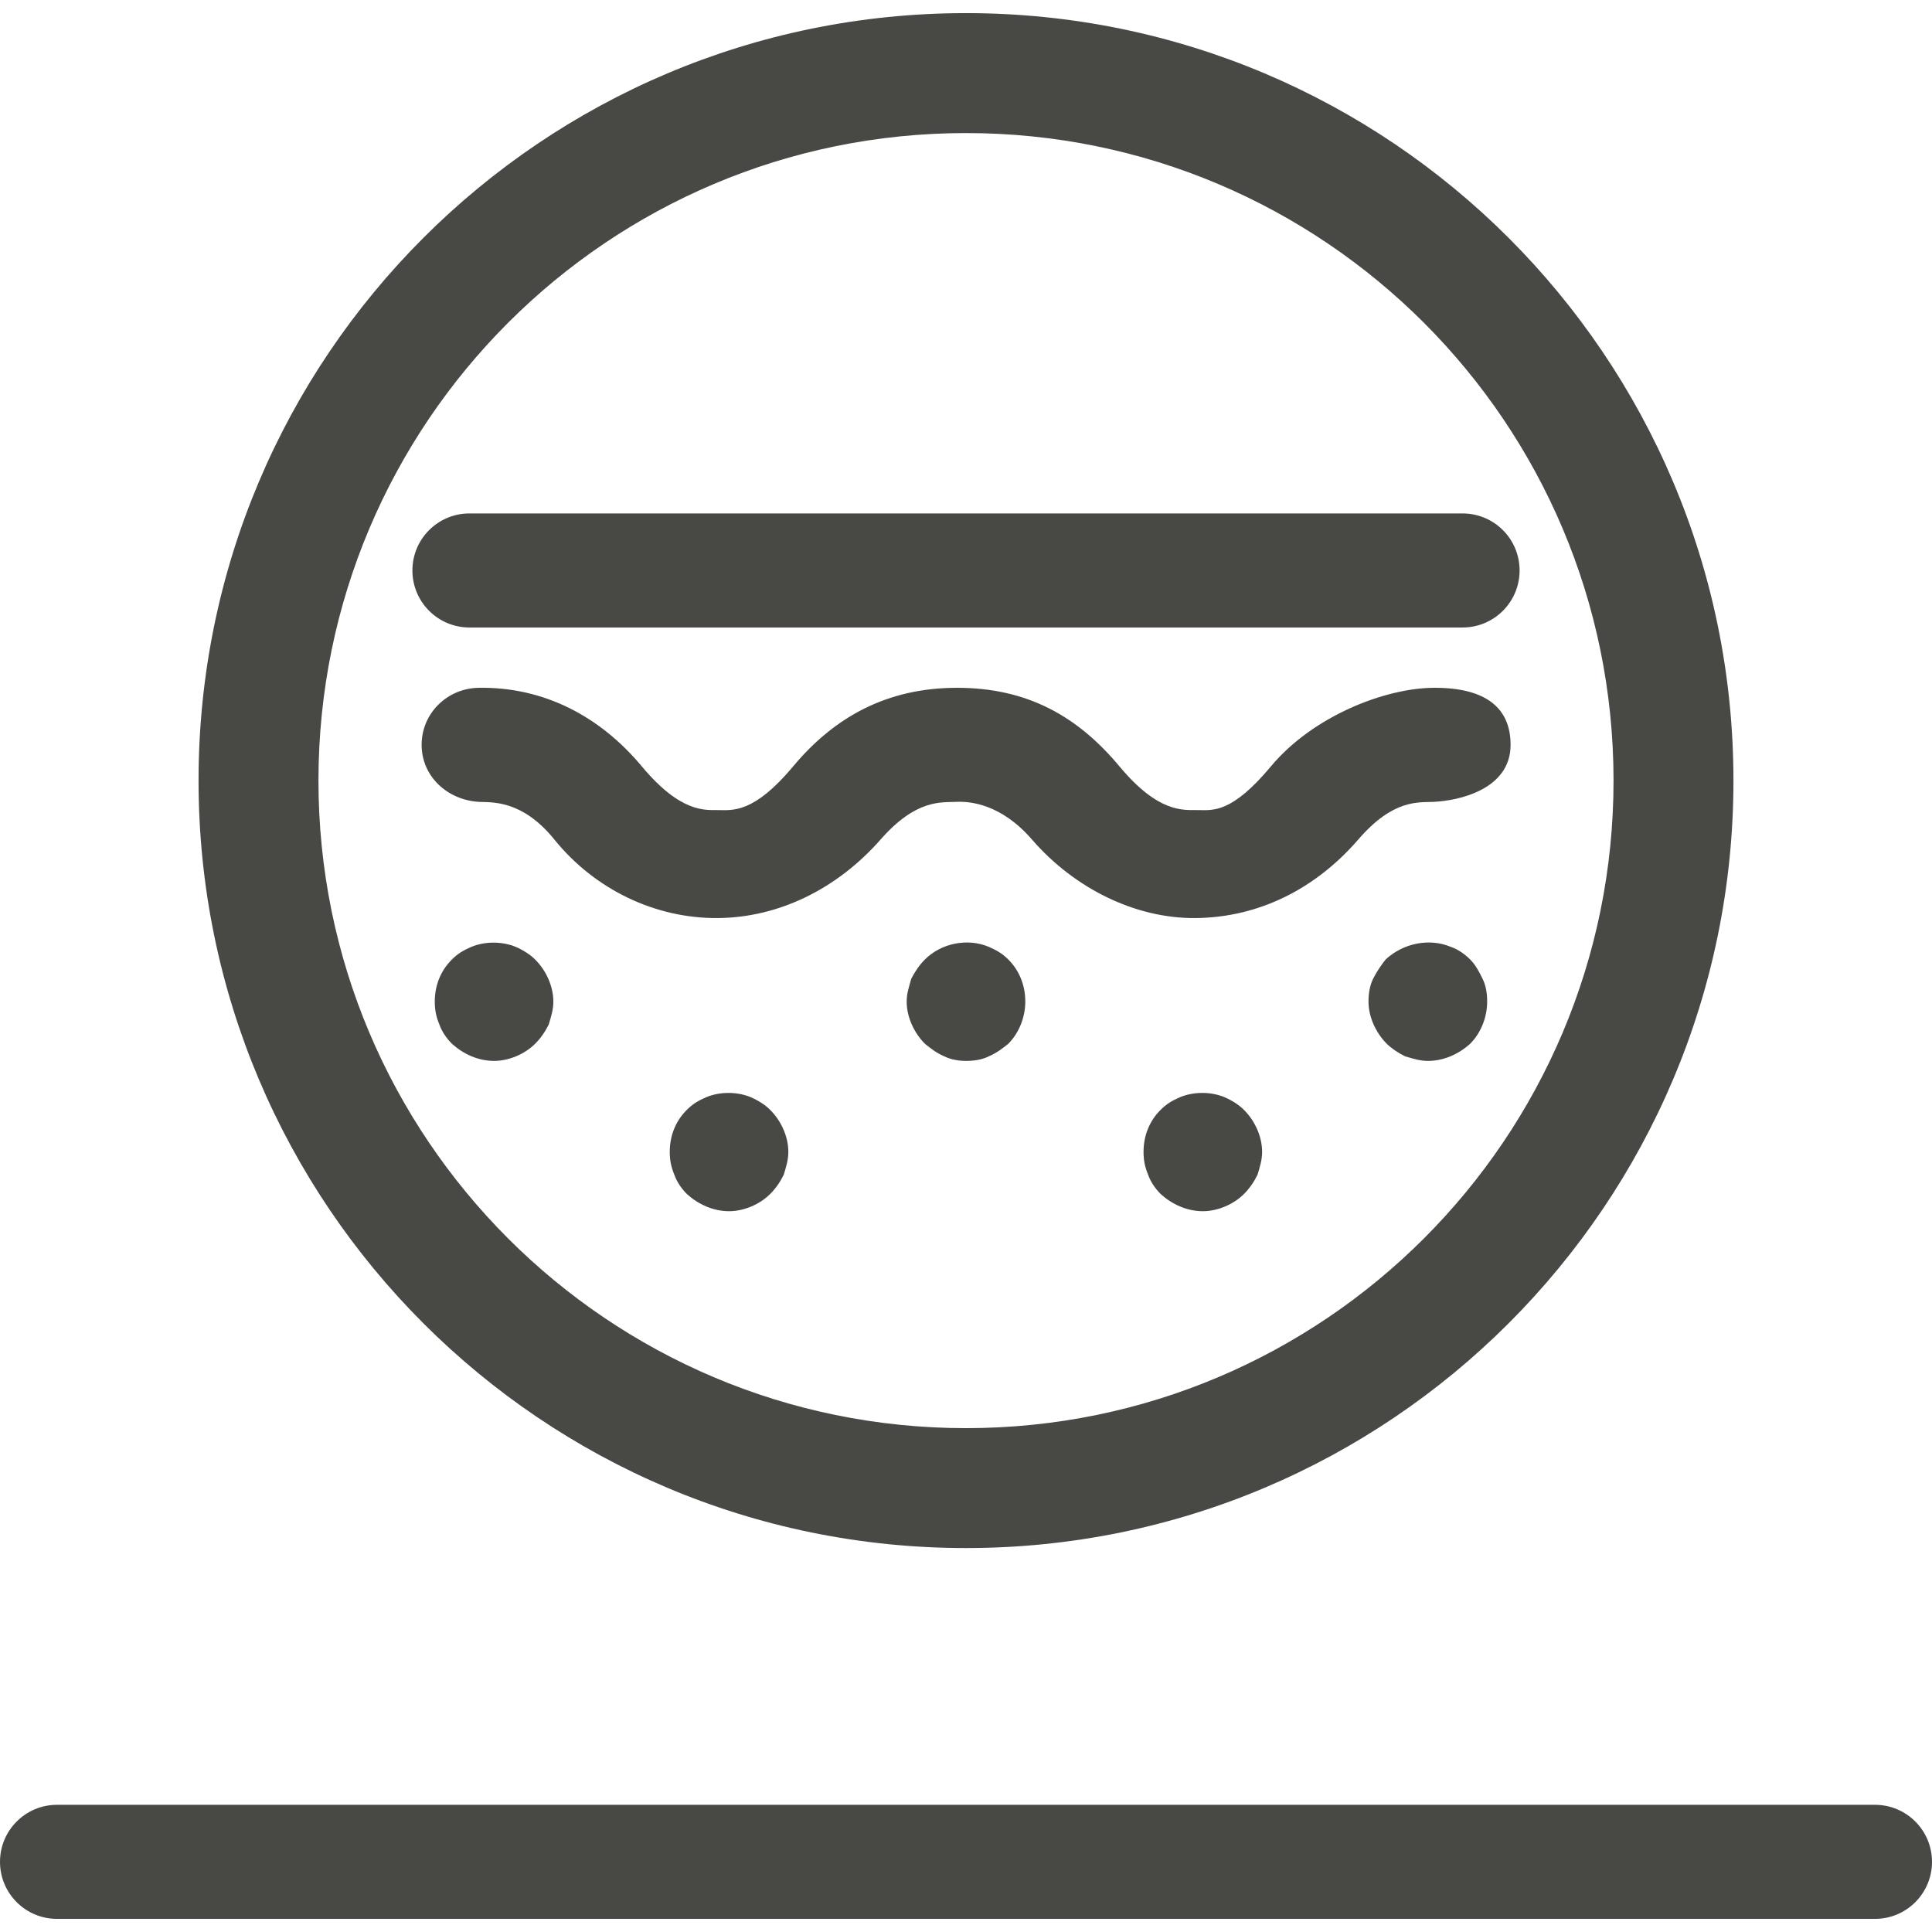 <?xml version="1.0" encoding="UTF-8"?>
<svg id="Ebene_1" data-name="Ebene 1" xmlns="http://www.w3.org/2000/svg" viewBox="0 0 48 48">
  <defs>
    <style>
      .cls-1 {
        fill: #484845;
        stroke-width: 0px;
      }
    </style>
  </defs>
  <g>
    <path class="cls-1" d="M24,.326C13.469.326,4.933,8.863,4.933,19.394s8.537,19.067,19.067,19.067,19.067-8.537,19.067-19.067S34.531.326,24,.326ZM24,35.482c-8.885,0-16.088-7.203-16.088-16.088S15.115,3.306,24,3.306s16.088,7.203,16.088,16.088-7.203,16.088-16.088,16.088Z"/>
    <path class="cls-1" d="M46.583,47.674H1.417c-.783,0-1.417-.634-1.417-1.417s.634-1.417,1.417-1.417h45.166c.783,0,1.417.634,1.417,1.417s-.634,1.417-1.417,1.417Z"/>
  </g>
  <g>
    <path class="cls-1" d="M36.337,15.59H11.663c-.783,0-1.417-.634-1.417-1.417s.634-1.417,1.417-1.417h24.674c.783,0,1.417.634,1.417,1.417s-.634,1.417-1.417,1.417Z"/>
    <path class="cls-1" d="M35.627,19.922c-.39.018-1.009-.074-1.879.933-1.06,1.226-2.472,1.943-4.057,1.954-1.479.01-2.993-.729-4.054-1.953-.767-.885-1.541-.951-1.879-.934-.374.018-.993-.074-1.879.934-1.069,1.217-2.518,1.943-4.054,1.953-1.528.01-3.035-.693-4.054-1.953-.816-1.009-1.59-.916-1.879-.934-.781-.05-1.417-.634-1.417-1.417s.634-1.404,1.417-1.417c1.62-.026,3.017.709,4.054,1.953.974,1.166,1.578,1.081,1.899,1.085.36.004.886.081,1.86-1.085,1.038-1.244,2.35-1.948,4.054-1.953,1.762-.005,3.017.709,4.054,1.953.974,1.166,1.583,1.081,1.948,1.085.378.004.84.081,1.814-1.085,1.038-1.245,2.829-1.948,4.054-1.953,1.273-.005,1.901.49,1.901,1.418,0,1.115-1.304,1.387-1.901,1.415Z"/>
    <path class="cls-1" d="M12.278,26.358c-.399,0-.766-.17-1.049-.425-.141-.141-.255-.311-.313-.481-.083-.198-.114-.368-.114-.567,0-.396.141-.765.426-1.047.141-.142.282-.227.481-.313.34-.141.764-.141,1.104,0,.199.086.368.199.481.313.285.282.454.679.454,1.047,0,.199-.055.369-.114.567-.083.17-.197.34-.34.481-.255.255-.65.425-1.018.425Z"/>
    <path class="cls-1" d="M24.001,26.358c-.172,0-.368-.028-.54-.114-.199-.084-.34-.198-.481-.311-.282-.284-.454-.679-.454-1.049,0-.198.058-.368.114-.566.086-.17.199-.34.34-.481.396-.397,1.049-.54,1.586-.313.199.086.34.17.484.313.282.282.423.652.423,1.047,0,.369-.141.765-.423,1.049-.144.114-.285.227-.484.311-.169.086-.368.114-.565.114Z"/>
    <path class="cls-1" d="M35.475,26.358c-.199,0-.368-.057-.567-.114-.169-.084-.34-.198-.454-.311-.282-.284-.454-.679-.454-1.049,0-.198.03-.396.114-.566.086-.17.199-.34.313-.481.426-.397,1.076-.54,1.616-.313.169.057.338.17.481.313.141.141.227.311.31.481.086.17.114.368.114.566,0,.369-.141.765-.423,1.049-.285.255-.653.425-1.049.425Z"/>
    <path class="cls-1" d="M18.116,30.092c-.399,0-.766-.17-1.049-.425-.141-.141-.255-.311-.313-.481-.083-.198-.114-.368-.114-.567,0-.396.141-.765.426-1.047.141-.142.282-.227.481-.313.34-.141.764-.141,1.104,0,.199.086.368.199.481.313.285.282.454.679.454,1.047,0,.199-.055.369-.114.567-.083.17-.197.34-.34.481-.255.255-.65.425-1.018.425Z"/>
    <path class="cls-1" d="M29.887,30.092c-.399,0-.766-.17-1.049-.425-.141-.141-.255-.311-.313-.481-.083-.198-.114-.368-.114-.567,0-.396.141-.765.426-1.047.141-.142.282-.227.481-.313.34-.141.764-.141,1.104,0,.199.086.368.199.481.313.285.282.454.679.454,1.047,0,.199-.055.369-.114.567-.083.17-.197.34-.34.481-.255.255-.65.425-1.018.425Z"/>
  </g>
</svg>